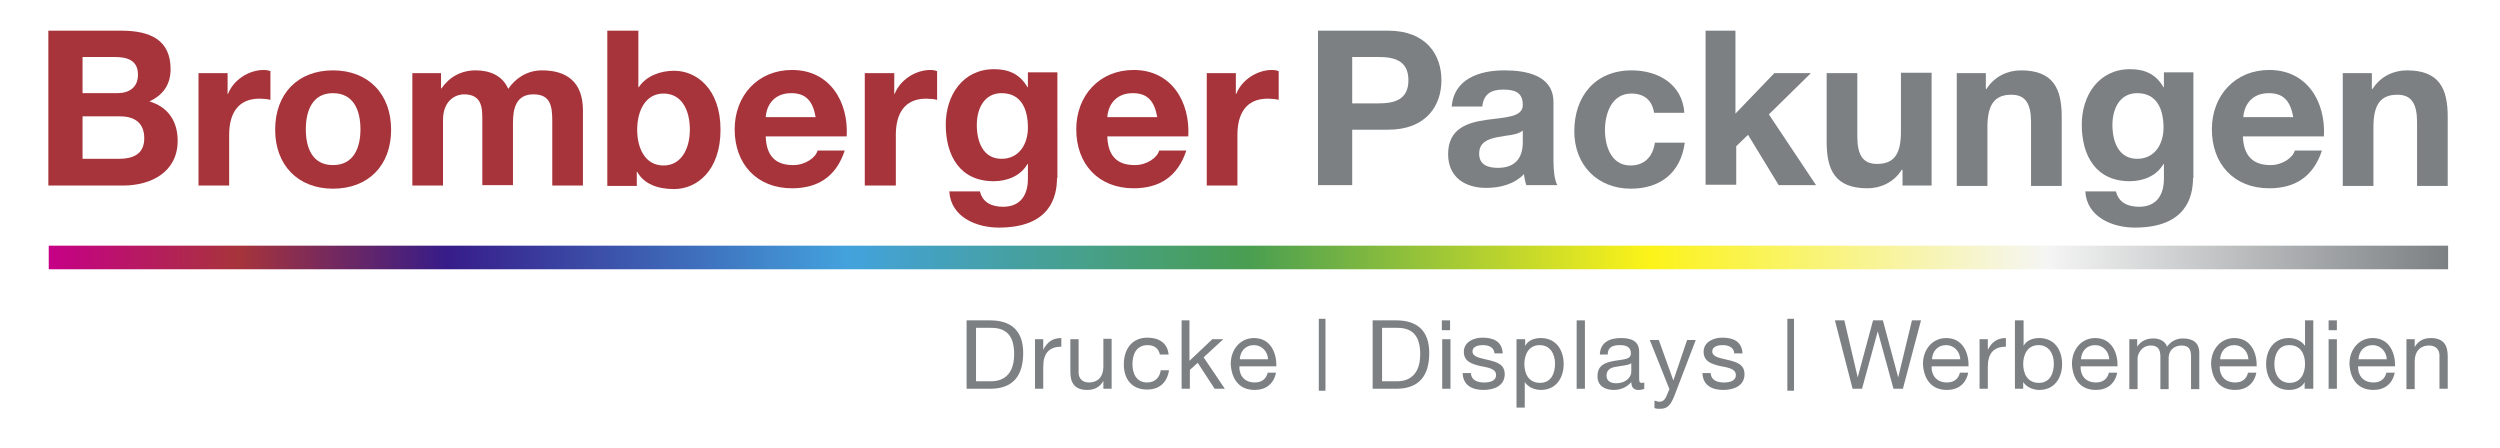 <svg xmlns="http://www.w3.org/2000/svg" xmlns:xlink="http://www.w3.org/1999/xlink" x="0px" y="0px" viewBox="0 0 636 114" style="enable-background:new 0 0 636 114;" xml:space="preserve"><style type="text/css">	.st0{fill:url(#SVGID_1_);}	.st1{fill:#7C8083;}	.st2{fill:#A7343B;}</style><g id="Ebene_0">			<linearGradient id="SVGID_1_" gradientUnits="userSpaceOnUse" x1="-7438.793" y1="-7742.192" x2="-6828.393" y2="-7742.192" gradientTransform="matrix(-1 0 0 -1 -6816.031 -7676.74)">		<stop offset="0" style="stop-color:#7C8083"></stop>		<stop offset="0.167" style="stop-color:#F5F5F5"></stop>		<stop offset="0.333" style="stop-color:#FCF319"></stop>		<stop offset="0.5" style="stop-color:#499E51"></stop>		<stop offset="0.667" style="stop-color:#43A2DC"></stop>		<stop offset="0.834" style="stop-color:#371C89"></stop>		<stop offset="0.921" style="stop-color:#A7343B"></stop>		<stop offset="1" style="stop-color:#C60087"></stop>	</linearGradient>	<rect x="12.4" y="62.5" class="st0" width="610.4" height="6"></rect>	<g>		<path class="st1" d="M245.9,81.5h6c5.4,0,8.4,2.7,8.4,8.3c0,5.8-2.6,9.1-8.4,9.1h-6V81.5z M248.2,97h3.9c1.6,0,5.9-0.4,5.9-6.9   c0-4.1-1.5-6.7-5.8-6.7h-3.9V97z"></path>		<path class="st1" d="M263.4,86.3h2v2.7h0c1-2,2.4-3,4.6-3v2.2c-3.3,0-4.6,1.9-4.6,5.1v5.6h-2.1V86.3z"></path>		<path class="st1" d="M282.7,98.9h-2v-2h0c-0.9,1.6-2.3,2.3-4.1,2.3c-3.3,0-4.3-1.9-4.3-4.6v-8.3h2.1v8.5c0,1.5,1,2.5,2.6,2.5   c2.5,0,3.7-1.7,3.7-4v-7.1h2.1V98.9z"></path>		<path class="st1" d="M295.1,90.3c-0.3-1.6-1.4-2.5-3.1-2.5c-3,0-3.9,2.4-3.9,4.9c0,2.3,1,4.6,3.7,4.6c2,0,3.2-1.2,3.5-3.1h2.1   c-0.5,3.1-2.4,4.9-5.6,4.9c-3.9,0-5.9-2.7-5.9-6.4c0-3.8,2-6.8,6-6.8c2.9,0,5.1,1.3,5.4,4.3H295.1z"></path>		<path class="st1" d="M300.5,81.5h2.1v10.3l5.8-5.5h2.8l-5,4.6l5.4,8h-2.6l-4.3-6.6l-2,1.8v4.8h-2.1V81.5z"></path>		<path class="st1" d="M324.6,94.9c-0.6,2.8-2.6,4.3-5.4,4.3c-4,0-5.9-2.8-6.1-6.6c0-3.8,2.5-6.6,5.9-6.6c4.5,0,5.8,4.2,5.7,7.2   h-9.4c-0.1,2.2,1.2,4.1,3.9,4.1c1.7,0,2.9-0.8,3.3-2.5H324.6z M322.6,91.4c-0.1-2-1.6-3.6-3.6-3.6c-2.2,0-3.5,1.6-3.6,3.6H322.6z"></path>		<path class="st1" d="M335.5,81.1h1.7v18.3h-1.7V81.1z"></path>		<path class="st1" d="M349.2,81.5h6c5.4,0,8.4,2.7,8.4,8.3c0,5.8-2.6,9.1-8.4,9.1h-6V81.5z M351.5,97h3.9c1.6,0,5.9-0.4,5.9-6.9   c0-4.1-1.5-6.7-5.8-6.7h-3.9V97z"></path>		<path class="st1" d="M368.9,84h-2.1v-2.5h2.1V84z M366.9,86.3h2.1v12.6h-2.1V86.3z"></path>		<path class="st1" d="M374.2,94.9c0.1,1.9,1.7,2.4,3.4,2.4c1.3,0,3-0.3,3-1.9c0-1.6-2-1.9-4.1-2.3c-2-0.5-4.1-1.1-4.1-3.6   c0-2.5,2.5-3.6,4.7-3.6c2.8,0,5,0.9,5.2,4h-2.1c-0.1-1.6-1.6-2.1-2.9-2.1c-1.2,0-2.7,0.3-2.7,1.6c0,1.5,2.2,1.7,4.1,2.2   c2.1,0.5,4.1,1.1,4.1,3.6c0,3-2.8,4-5.4,4c-2.8,0-5.2-1.1-5.3-4.3H374.2z"></path>		<path class="st1" d="M385.9,86.3h2.1V88h0c0.7-1.4,2.3-2,4-2c3.9,0,5.8,3.1,5.8,6.6s-1.9,6.6-5.8,6.6c-1.3,0-3.1-0.5-4.1-2h0v6.5   h-2.1V86.3z M391.7,87.8c-2.8,0-3.9,2.4-3.9,4.8c0,2.5,1.1,4.8,4,4.8c2.8,0,3.8-2.4,3.8-4.9C395.6,90.1,394.4,87.8,391.7,87.8z"></path>		<path class="st1" d="M401.1,81.5h2.1v17.4h-2.1V81.5z"></path>		<path class="st1" d="M418.3,98.9c-0.4,0.2-0.8,0.3-1.5,0.3c-1.1,0-1.8-0.6-1.8-2c-1.1,1.3-2.7,2-4.4,2c-2.3,0-4.2-1-4.2-3.5   c0-2.9,2.1-3.5,4.3-3.9c2.3-0.4,4.2-0.3,4.2-1.9c0-1.8-1.5-2.1-2.8-2.1c-1.8,0-3.1,0.5-3.1,2.4H407c0.1-3.1,2.5-4.2,5.3-4.2   c2.3,0,4.7,0.5,4.7,3.5V96c0,1,0,1.4,0.7,1.4c0.2,0,0.4,0,0.6-0.1V98.9z M415,92.4c-0.8,0.6-2.4,0.6-3.8,0.9   c-1.4,0.2-2.5,0.7-2.5,2.3c0,1.4,1.2,1.9,2.4,1.9c2.7,0,3.9-1.7,3.9-2.9V92.4z"></path>		<path class="st1" d="M426,100.6c-1,2.5-1.8,3.4-3.7,3.4c-0.5,0-1,0-1.4-0.2v-1.9c0.4,0.1,0.8,0.3,1.2,0.3c0.9,0,1.3-0.4,1.7-1.1   l0.9-2.1l-5-12.5h2.3l3.7,10.3h0l3.5-10.3h2.2L426,100.6z"></path>		<path class="st1" d="M435.2,94.9c0.1,1.9,1.7,2.4,3.4,2.4c1.3,0,3-0.3,3-1.9c0-1.6-2-1.9-4.1-2.3c-2-0.5-4.1-1.1-4.1-3.6   c0-2.5,2.5-3.6,4.7-3.6c2.8,0,5,0.9,5.2,4h-2.1c-0.1-1.6-1.6-2.1-2.9-2.1c-1.2,0-2.7,0.3-2.7,1.6c0,1.5,2.2,1.7,4.1,2.2   c2.1,0.5,4.1,1.1,4.1,3.6c0,3-2.8,4-5.4,4c-2.8,0-5.2-1.1-5.3-4.3H435.2z"></path>		<path class="st1" d="M454.7,81.1h1.7v18.3h-1.7V81.1z"></path>		<path class="st1" d="M484.1,98.9h-2.4l-4-14.6h0l-4,14.6h-2.4l-4.5-17.4h2.4l3.4,14.5h0l3.9-14.5h2.5l3.9,14.5h0l3.5-14.5h2.3   L484.1,98.9z"></path>		<path class="st1" d="M500.7,94.9c-0.6,2.8-2.6,4.3-5.4,4.3c-4,0-5.9-2.8-6.1-6.6c0-3.8,2.5-6.6,5.9-6.6c4.5,0,5.8,4.2,5.7,7.2   h-9.4c-0.1,2.2,1.2,4.1,3.9,4.1c1.7,0,2.9-0.8,3.3-2.5H500.7z M498.7,91.4c-0.1-2-1.6-3.6-3.6-3.6c-2.2,0-3.5,1.6-3.6,3.6H498.7z"></path>		<path class="st1" d="M503.7,86.3h2v2.7h0c1-2,2.4-3,4.6-3v2.2c-3.3,0-4.6,1.9-4.6,5.1v5.6h-2.1V86.3z"></path>		<path class="st1" d="M512.7,81.5h2.1V88h0c0.7-1.4,2.3-2,4-2c3.9,0,5.8,3.1,5.8,6.6s-1.9,6.6-5.8,6.6c-1.3,0-3.1-0.5-4.1-2h0v1.7   h-2.1V81.5z M518.6,87.8c-2.8,0-3.9,2.4-3.9,4.8c0,2.5,1.1,4.8,4,4.8c2.8,0,3.8-2.4,3.8-4.9C522.5,90.1,521.3,87.8,518.6,87.8z"></path>		<path class="st1" d="M538.6,94.9c-0.6,2.8-2.6,4.3-5.4,4.3c-4,0-5.9-2.8-6.1-6.6c0-3.8,2.5-6.6,5.9-6.6c4.5,0,5.8,4.2,5.7,7.2   h-9.4c-0.1,2.2,1.2,4.1,3.9,4.1c1.7,0,2.9-0.8,3.3-2.5H538.6z M536.6,91.4c-0.1-2-1.6-3.6-3.6-3.6c-2.2,0-3.5,1.6-3.6,3.6H536.6z"></path>		<path class="st1" d="M541.7,86.3h2v1.9h0c0.9-1.4,2.3-2.1,4.1-2.1c1.5,0,3,0.6,3.5,2.1c0.9-1.3,2.3-2.1,4-2.1c2.5,0,4.2,1,4.2,3.7   v9.2h-2.1v-8.3c0-1.6-0.4-2.8-2.4-2.8c-2,0-3.3,1.3-3.3,3.2v7.9h-2.1v-8.3c0-1.6-0.5-2.8-2.4-2.8c-2.5,0-3.4,2.3-3.4,3.2v7.9h-2.1   V86.3z"></path>		<path class="st1" d="M574,94.9c-0.6,2.8-2.6,4.3-5.4,4.3c-4,0-5.9-2.8-6.1-6.6c0-3.8,2.5-6.6,5.9-6.6c4.5,0,5.8,4.2,5.7,7.2h-9.4   c-0.1,2.2,1.2,4.1,3.9,4.1c1.7,0,2.9-0.8,3.3-2.5H574z M572,91.4c-0.1-2-1.6-3.6-3.6-3.6c-2.2,0-3.5,1.6-3.6,3.6H572z"></path>		<path class="st1" d="M588.4,98.9h-2.1v-1.7h0c-0.7,1.4-2.3,2-4,2c-3.9,0-5.8-3.1-5.8-6.6s1.9-6.6,5.8-6.6c1.3,0,3.1,0.5,4.1,2h0   v-6.5h2.1V98.9z M582.5,97.4c2.8,0,3.9-2.4,3.9-4.8c0-2.5-1.1-4.8-4-4.8c-2.8,0-3.8,2.4-3.8,4.9C578.6,95.1,579.8,97.4,582.5,97.4   z"></path>		<path class="st1" d="M594.5,84h-2.1v-2.5h2.1V84z M592.4,86.3h2.1v12.6h-2.1V86.3z"></path>		<path class="st1" d="M609.2,94.9c-0.6,2.8-2.6,4.3-5.4,4.3c-4,0-5.9-2.8-6.1-6.6c0-3.8,2.5-6.6,5.9-6.6c4.5,0,5.8,4.2,5.7,7.2   h-9.4c-0.1,2.2,1.2,4.1,3.9,4.1c1.7,0,2.9-0.8,3.3-2.5H609.2z M607.2,91.4c-0.1-2-1.6-3.6-3.6-3.6c-2.2,0-3.5,1.6-3.6,3.6H607.2z"></path>		<path class="st1" d="M612.3,86.3h2v2h0c0.9-1.6,2.3-2.3,4.1-2.3c3.3,0,4.3,1.9,4.3,4.6v8.3h-2.1v-8.5c0-1.5-1-2.5-2.6-2.5   c-2.5,0-3.7,1.7-3.7,4v7.1h-2.1V86.3z"></path>	</g>	<g>		<path class="st2" d="M12.3,7.8h18.5c7.5,0,12.6,2.4,12.6,9.8c0,3.9-1.9,6.6-5.4,8.2c4.8,1.4,7.2,5.1,7.2,10   c0,8-6.8,11.4-13.9,11.4H12.3V7.8z M21,23.7h8.8c3,0,5.3-1.4,5.3-4.7c0-3.8-2.9-4.5-6-4.5H21V23.7z M21,40.4h9.3   c3.4,0,6.4-1.1,6.4-5.2c0-4-2.5-5.6-6.2-5.6H21V40.4z"></path>		<path class="st2" d="M50.4,18.6h7.5v5.3h0.1c1.4-3.6,5.3-6.1,9.1-6.1c0.6,0,1.2,0.1,1.7,0.3v7.3c-0.7-0.2-1.9-0.3-2.8-0.3   c-5.7,0-7.7,4.1-7.7,9.2v12.9h-7.8V18.6z"></path>		<path class="st2" d="M84.7,17.9c9,0,14.8,6,14.8,15.1c0,9.1-5.8,15-14.8,15c-8.9,0-14.7-6-14.7-15C70,23.8,75.8,17.9,84.7,17.9z    M84.7,42c5.4,0,7-4.6,7-9.1c0-4.6-1.6-9.2-7-9.2c-5.3,0-6.9,4.6-6.9,9.2C77.8,37.5,79.4,42,84.7,42z"></path>		<path class="st2" d="M104.8,18.6h7.4v3.9h0.1c2-2.9,5-4.6,8.7-4.6c3.6,0,6.8,1.3,8.3,4.7c1.7-2.5,4.6-4.7,8.6-4.7   c6.1,0,10.4,2.8,10.4,10.2v19.1h-7.8V31c0-3.8-0.3-7-4.8-7c-4.4,0-5.2,3.6-5.2,7.2v15.9h-7.8v-16c0-3.3,0.2-7.1-4.7-7.1   c-1.5,0-5.3,1-5.3,6.6v16.6h-7.8V18.6z"></path>		<path class="st2" d="M154.6,7.8h7.8v14.4h0.1c1.9-2.9,5.5-4.2,9-4.2c5.7,0,11.8,4.6,11.8,15c0,10.5-6.1,15.1-11.8,15.1   c-4.2,0-7.7-1.3-9.4-4.4h-0.1v3.6h-7.5V7.8z M168.8,23.8c-4.6,0-6.7,4.4-6.7,9.2c0,4.7,2,9.1,6.7,9.1c4.6,0,6.7-4.4,6.7-9.1   C175.5,28.1,173.5,23.8,168.8,23.8z"></path>		<path class="st2" d="M194.8,34.8c0.2,5,2.6,7.2,7,7.2c3.1,0,5.7-1.9,6.2-3.7h6.9c-2.2,6.7-6.9,9.6-13.4,9.6c-9,0-14.6-6.2-14.6-15   c0-8.6,5.9-15.1,14.6-15.1c9.7,0,14.4,8.2,13.9,16.9H194.8z M207.5,29.8c-0.7-4-2.4-6.1-6.2-6.1c-5,0-6.4,3.9-6.5,6.1H207.5z"></path>		<path class="st2" d="M220,18.6h7.5v5.3h0.1c1.4-3.6,5.3-6.1,9.1-6.1c0.6,0,1.2,0.1,1.7,0.3v7.3c-0.7-0.2-1.9-0.3-2.8-0.3   c-5.7,0-7.7,4.1-7.7,9.2v12.9H220V18.6z"></path>		<path class="st2" d="M268.9,45.3c0,4.7-1.7,12.6-14.8,12.6c-5.6,0-12.2-2.6-12.6-9.2h7.8c0.7,2.9,3.1,3.9,5.9,3.9   c4.4,0,6.3-3,6.3-7.1v-3.8h-0.1c-1.7,3-5.1,4.4-8.6,4.4c-8.6,0-12.2-6.5-12.2-14.4c0-7.4,4.3-14.1,12.3-14.1   c3.8,0,6.6,1.3,8.5,4.6h0.1v-3.8h7.5V45.3z M261.5,32.5c0-4.6-1.6-8.8-6.7-8.8c-4.4,0-6.3,3.9-6.3,8.1c0,4.1,1.5,8.6,6.3,8.6   C259.3,40.4,261.5,36.6,261.5,32.5z"></path>		<path class="st2" d="M281.7,34.8c0.2,5,2.6,7.2,7,7.2c3.1,0,5.7-1.9,6.2-3.7h6.9c-2.2,6.7-6.9,9.6-13.4,9.6c-9,0-14.6-6.2-14.6-15   c0-8.6,5.9-15.1,14.6-15.1c9.7,0,14.4,8.2,13.9,16.9H281.7z M294.4,29.8c-0.7-4-2.4-6.1-6.2-6.1c-5,0-6.4,3.9-6.5,6.1H294.4z"></path>		<path class="st2" d="M306.9,18.6h7.5v5.3h0.1c1.4-3.6,5.3-6.1,9.1-6.1c0.6,0,1.2,0.1,1.7,0.3v7.3c-0.7-0.2-1.9-0.3-2.8-0.3   c-5.7,0-7.7,4.1-7.7,9.2v12.9h-7.8V18.6z"></path>		<path class="st1" d="M335.3,7.8h17.8c9.8,0,13.6,6.2,13.6,12.6c0,6.4-3.8,12.6-13.6,12.6H344v14.1h-8.7V7.8z M344,26.3h6.7   c4,0,7.6-0.9,7.6-5.9c0-5-3.6-5.9-7.6-5.9H344V26.3z"></path>		<path class="st1" d="M369.3,27.4c0.4-7.3,7-9.5,13.4-9.5c5.7,0,12.5,1.3,12.5,8.1v14.8c0,2.6,0.3,5.2,1,6.3h-7.9   c-0.3-0.9-0.5-1.8-0.6-2.8c-2.5,2.6-6.1,3.5-9.6,3.5c-5.4,0-9.7-2.7-9.7-8.6c0-6.5,4.9-8,9.7-8.7c4.8-0.7,9.3-0.6,9.3-3.8   c0-3.4-2.3-3.9-5.1-3.9c-3,0-4.9,1.2-5.2,4.3H369.3z M387.4,33.2c-1.3,1.2-4.1,1.2-6.5,1.7c-2.4,0.5-4.6,1.3-4.6,4.2   c0,2.9,2.3,3.6,4.8,3.6c6.1,0,6.3-4.9,6.3-6.6V33.2z"></path>		<path class="st1" d="M420.8,28.7c-0.5-3.2-2.5-4.9-5.8-4.9c-5,0-6.7,5.1-6.7,9.3c0,4.1,1.6,9,6.5,9c3.6,0,5.7-2.3,6.2-5.8h7.6   c-1,7.6-6.2,11.7-13.7,11.7c-8.6,0-14.4-6.1-14.4-14.6c0-8.9,5.3-15.5,14.6-15.5c6.7,0,12.9,3.5,13.4,10.8H420.8z"></path>		<path class="st1" d="M433.7,7.8h7.8v21.1l9.9-10.3h9.3L450,29.1l12,18h-9.5l-7.8-12.8l-3,2.9v9.8h-7.8V7.8z"></path>		<path class="st1" d="M491.5,47.2H484v-4h-0.2c-2,3.2-5.4,4.7-8.7,4.7c-8.3,0-10.4-4.7-10.4-11.8V18.6h7.8v16.1c0,4.7,1.4,7,5,7   c4.3,0,6.1-2.4,6.1-8.2v-15h7.8V47.2z"></path>		<path class="st1" d="M497.7,18.6h7.5v4h0.2c2-3.2,5.4-4.7,8.7-4.7c8.3,0,10.4,4.7,10.4,11.8v17.6h-7.8V31.1c0-4.7-1.4-7-5-7   c-4.2,0-6.1,2.4-6.1,8.2v15h-7.8V18.6z"></path>		<path class="st1" d="M557.9,45.3c0,4.7-1.7,12.6-14.8,12.6c-5.6,0-12.2-2.6-12.6-9.2h7.8c0.7,2.9,3.1,3.9,5.9,3.9   c4.4,0,6.3-3,6.3-7.1v-3.8h-0.1c-1.7,3-5.1,4.4-8.6,4.4c-8.6,0-12.2-6.5-12.2-14.4c0-7.4,4.3-14.1,12.3-14.1   c3.8,0,6.6,1.3,8.5,4.6h0.1v-3.8h7.5V45.3z M550.4,32.5c0-4.6-1.6-8.8-6.7-8.8c-4.4,0-6.3,3.9-6.3,8.1c0,4.1,1.5,8.6,6.3,8.6   C548.2,40.4,550.4,36.6,550.4,32.5z"></path>		<path class="st1" d="M570.6,34.8c0.2,5,2.7,7.2,7,7.2c3.1,0,5.7-1.9,6.2-3.7h6.9c-2.2,6.7-6.9,9.6-13.4,9.6c-9,0-14.6-6.2-14.6-15   c0-8.6,5.9-15.1,14.6-15.1c9.7,0,14.4,8.2,13.9,16.9H570.6z M583.4,29.8c-0.7-4-2.4-6.1-6.2-6.1c-5,0-6.4,3.9-6.5,6.1H583.4z"></path>		<path class="st1" d="M595.9,18.6h7.5v4h0.2c2-3.2,5.4-4.7,8.7-4.7c8.3,0,10.4,4.7,10.4,11.8v17.6h-7.8V31.1c0-4.7-1.4-7-5-7   c-4.2,0-6.1,2.4-6.1,8.2v15h-7.8V18.6z"></path>	</g></g><g id="Schachtel_lang"></g></svg>